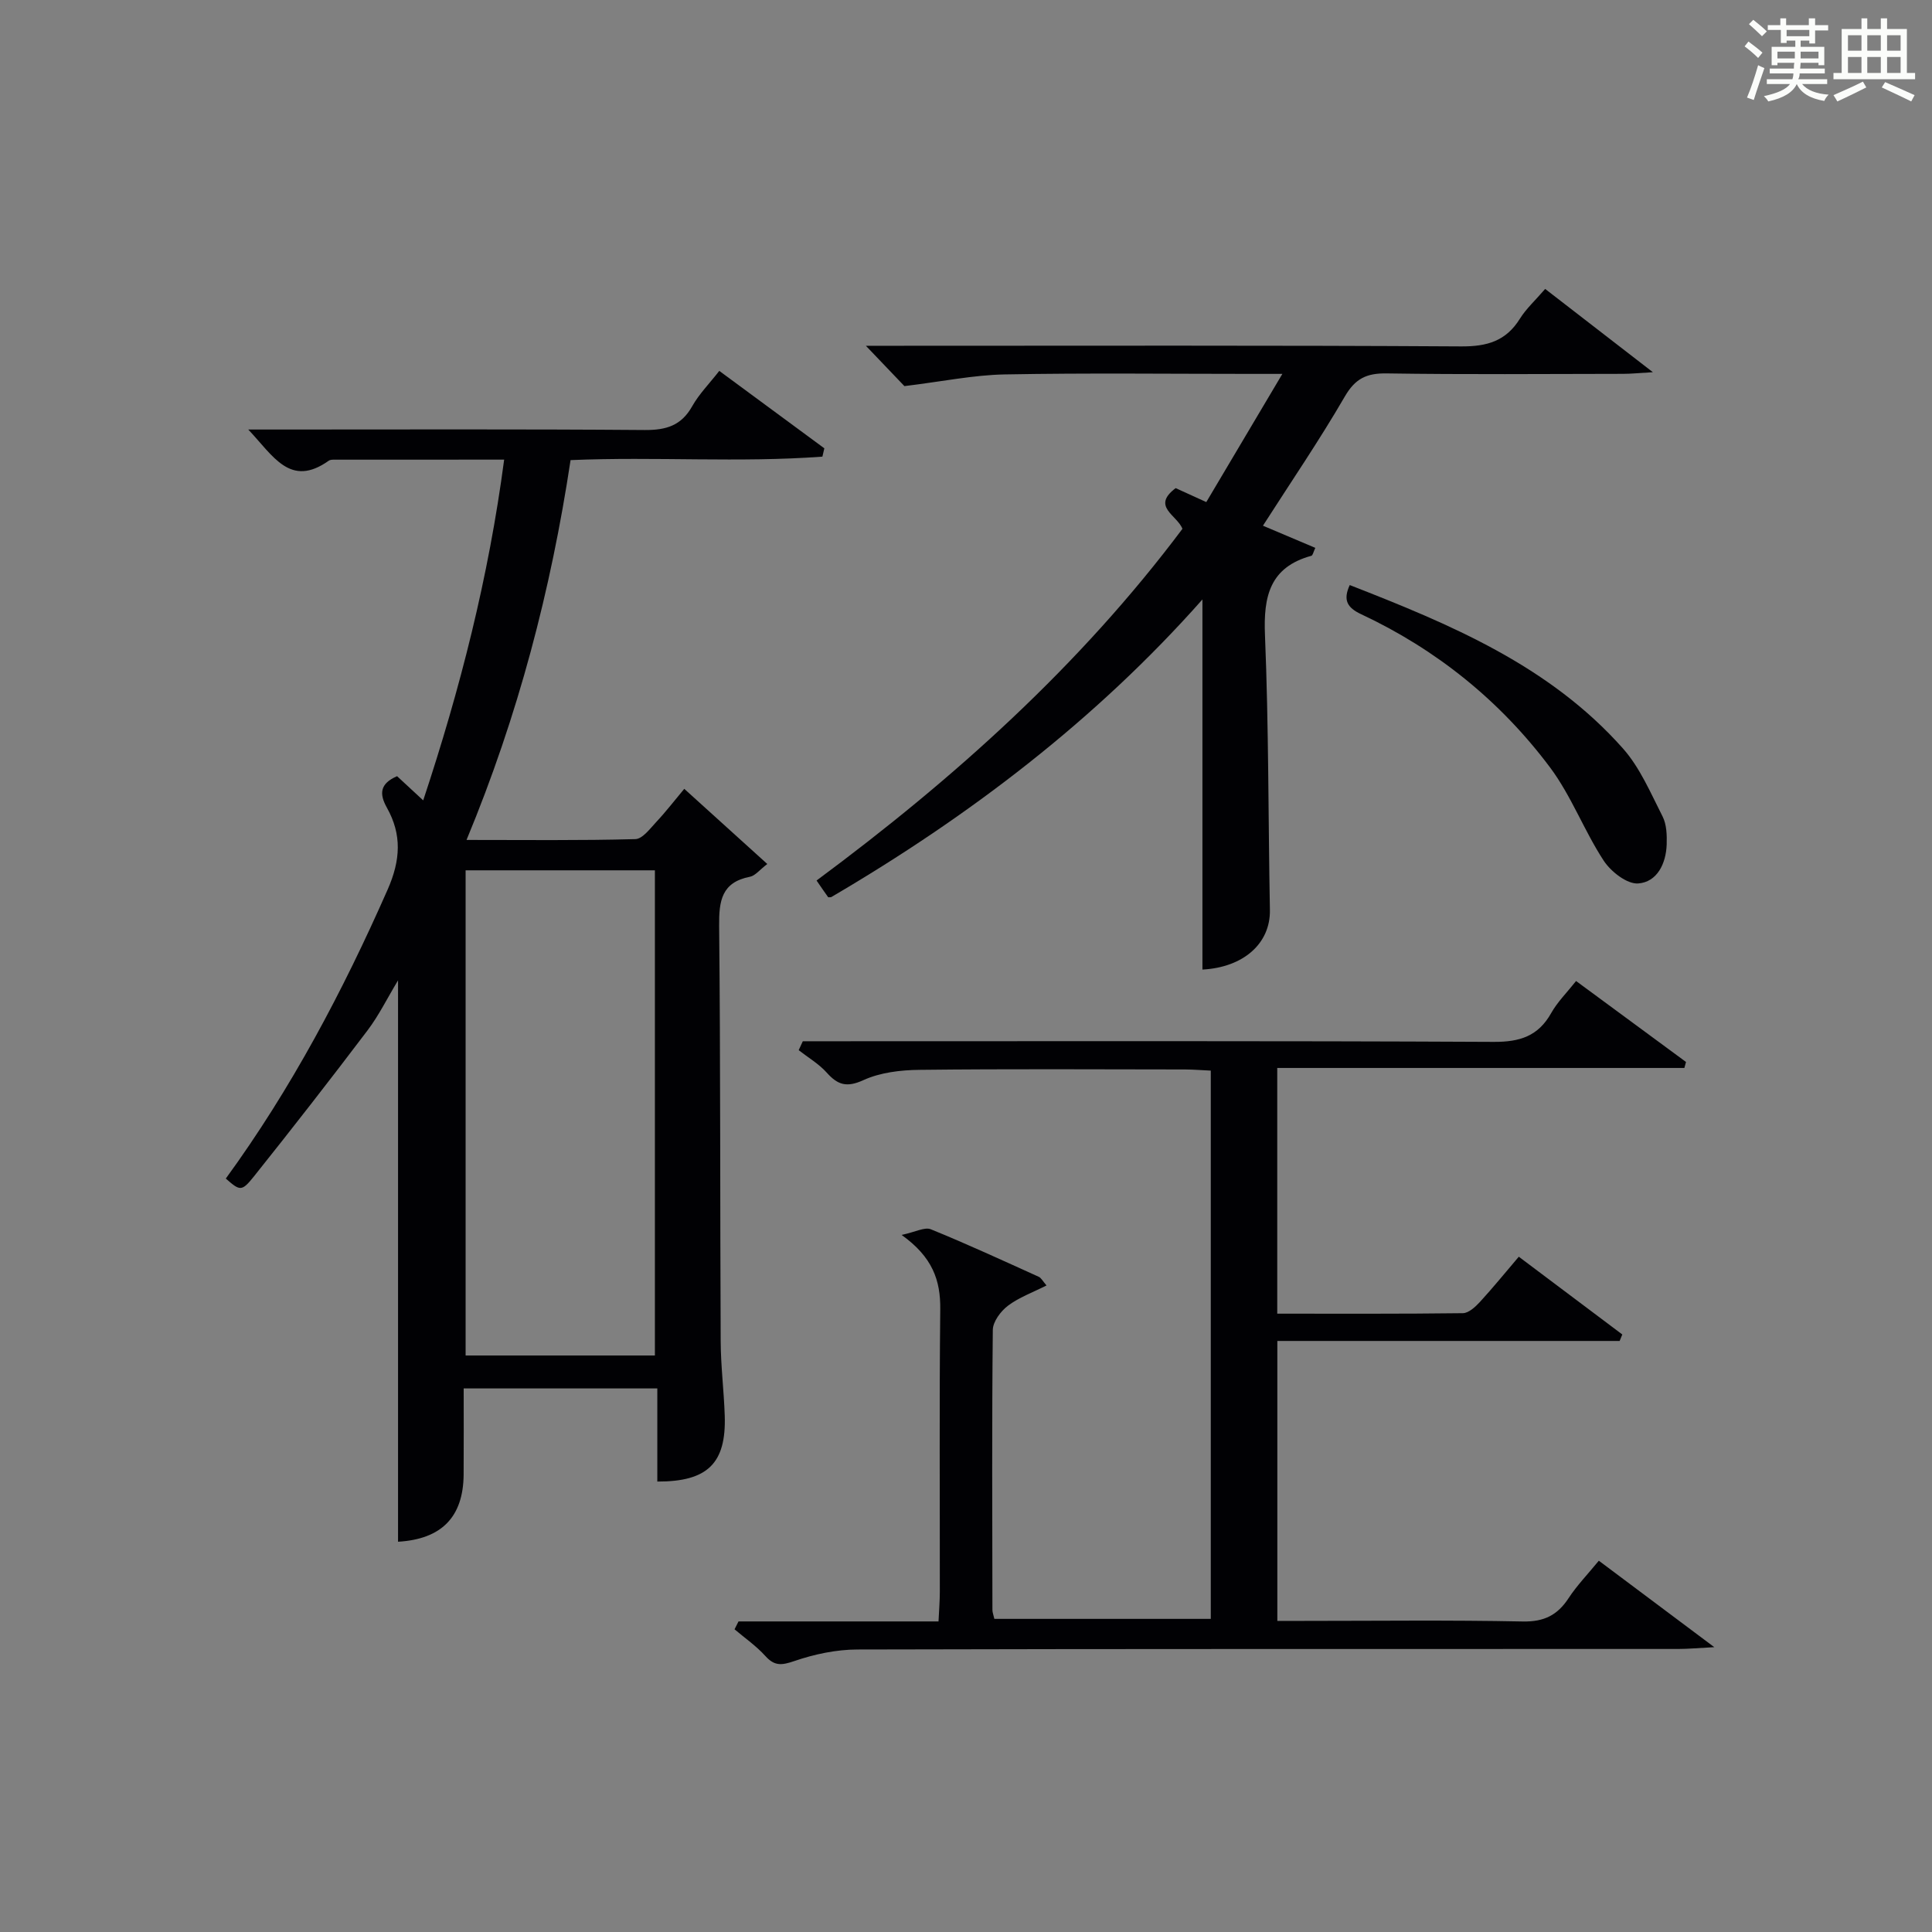 <?xml version="1.0" encoding="utf-8"?>
<svg version="1.1" id="漢_ZDIC_典" xmlns="http://www.w3.org/2000/svg" xmlns:xlink="http://www.w3.org/1999/xlink" x="0px" y="0px"
	 viewBox="0 0 400 400" style="enable-background:new 0 0 400 400;" xml:space="preserve">
<rect x="0" y="0" width="400" height="400" fill="#808080" stroke="none"/>
<style type="text/css">
	.st1{fill:#010104;}
	.st0{fill:#fbfcfa;}
</style>
<g>
	<path class="st0" d="M361.2,9.6l0.8-1c0.9,0.7,1.9,1.4,2.9,2.3L364,12C363,11,362,10.2,361.2,9.6z M361.7,20.2
		c0.9-2.1,1.6-4.3,2.3-6.7c0.4,0.2,0.8,0.4,1.3,0.6c-0.7,2.1-1.5,4.3-2.2,6.6L361.7,20.2z M362.1,5l0.9-0.9c1,0.8,2,1.6,2.8,2.4
		l-1,1C363.9,6.6,363,5.8,362.1,5z M374.6,3.8h1.2v1.4h2.7v1.1h-2.7v2.7h-1.2V8.4h-1.8v1.3h4.9v3.8h-1.2v-0.5h-3.7
		c0,0.4-0.1,0.9-0.1,1.2h5.1v1h-5.2c0,0.5-0.1,0.9-0.3,1.2h6v1h-5.2c1.1,1.3,2.9,2,5.5,2.2c-0.4,0.4-0.7,0.8-0.9,1.3
		c-2.9-0.5-4.8-1.6-5.7-3.5H372c-0.8,1.7-2.7,2.9-5.9,3.6c-0.2-0.4-0.6-0.8-0.9-1.1c2.8-0.6,4.6-1.4,5.4-2.5h-4.8v-1h5.3
		c0.1-0.3,0.2-0.7,0.2-1.2h-4.9v-1h5c0-0.4,0-0.8,0.1-1.2H368v0.5h-1.2V9.7h4.9V8.4h-1.8v0.5h-1.2V6.2H366V5.2h2.6V3.8h1.2v1.4h4.7
		V3.8z M368,12.1h3.6c0-0.4,0-0.9,0-1.4H368V12.1z M369.9,7.5h4.7V6.2h-4.7V7.5z M376.5,10.7h-3.7c0,0.5,0,1,0,1.4h3.7V10.7z"/>
	<path class="st0" d="M385.3,3.8h1.3V6h2.8V3.8h1.3V6h4.1v9.1h1.7v1.3h-16.9v-1.3h1.7V6h4.1V3.8z M385.7,16.9l0.7,1.2
		c-1.8,0.9-3.8,1.9-6,2.9c-0.2-0.4-0.5-0.8-0.8-1.3C381.9,18.7,383.9,17.8,385.7,16.9z M382.6,10.5h2.8V7.3h-2.8V10.5z M382.6,15.1
		h2.8v-3.3h-2.8V15.1z M386.6,10.5h2.8V7.3h-2.8V10.5z M386.6,15.1h2.8v-3.3h-2.8V15.1z M390.3,17c2.1,0.9,4.1,1.8,6.1,2.7l-0.7,1.3
		c-2.2-1.1-4.2-2-6.1-2.9L390.3,17z M393.5,7.3h-2.8v3.2h2.8V7.3z M390.7,15.1h2.8v-3.3h-2.8V15.1z"/>
	
	<path class="st1" d="M148.92,76.79c7.45,5.49,14.6,10.76,21.75,16.03c-0.13,0.57-0.27,1.15-0.4,1.72c-17.17,1.28-34.43-0.03-52.14,0.72
		c-4.05,26.81-10.83,52.86-21.54,78.64c12.14,0,23.55,0.14,34.95-0.17c1.5-0.04,3.07-2.2,4.38-3.6c1.92-2.04,3.63-4.28,5.75-6.81
		c5.73,5.19,11.22,10.16,17.19,15.56c-1.59,1.21-2.49,2.42-3.58,2.64c-5.89,1.15-6.44,4.98-6.39,10.19
		c0.29,28.65,0.18,57.31,0.32,85.97c0.02,5.14,0.67,10.28,0.84,15.43c0.32,9.86-3.55,13.66-13.96,13.63c0-6.29,0-12.59,0-19.28
		c-13.36,0-26.41,0-40.09,0c0,5.93,0.03,11.86-0.01,17.8c-0.06,8.85-4.59,13.41-13.58,13.94c0-38.52,0-77.06,0-116.23
		c-2.25,3.73-3.98,7.28-6.33,10.38c-7.72,10.2-15.58,20.29-23.56,30.28c-2.5,3.12-2.86,2.93-5.77,0.38
		c13.54-18.59,24.23-38.79,33.51-59.84c2.68-6.09,2.97-11.37-0.16-16.95c-1.59-2.84-1.49-4.97,2.11-6.52
		c1.54,1.42,3.19,2.96,5.41,5.01c7.68-23.15,13.55-46.24,16.76-70.55c-12.11,0-23.73,0-35.35,0.01c-0.32,0-0.72,0.04-0.96,0.21
		c-7.99,5.68-11.48-0.98-16.67-6.45c2.69,0,4.41,0,6.12,0c25.33,0,50.65-0.1,75.98,0.1c4.42,0.03,7.56-0.91,9.81-4.92
		C144.74,81.57,146.87,79.42,148.92,76.79z M96.4,180.19c0,33.82,0,67.17,0,100.45c13.33,0,26.25,0,39.19,0
		c0-33.65,0-66.99,0-100.45C122.39,180.19,109.59,180.19,96.4,180.19z"/>
	<path class="st1" d="M152.9,335.7c13.59,0,27.18,0,41.41,0c0.11-2.33,0.27-4.25,0.27-6.16c0.02-19.49-0.12-38.99,0.09-58.48
		c0.06-5.97-1.57-10.78-8-15.38c2.88-0.61,4.79-1.69,6.05-1.17c7.53,3.06,14.92,6.48,22.33,9.83c0.52,0.23,0.84,0.9,1.62,1.8
		c-2.9,1.47-5.72,2.48-7.99,4.2c-1.49,1.13-3.11,3.29-3.13,5.01c-0.2,19.32-0.11,38.65-0.08,57.98c0,0.48,0.2,0.96,0.4,1.84
		c14.83,0,29.69,0,44.81,0c0-37.78,0-75.38,0-113.51c-1.79-0.08-3.56-0.23-5.33-0.24c-18.33-0.02-36.65-0.13-54.98,0.08
		c-3.91,0.04-8.13,0.54-11.61,2.13c-3.47,1.58-5.31,1-7.6-1.56c-1.63-1.82-3.84-3.11-5.8-4.64c0.28-0.62,0.57-1.23,0.85-1.85
		c1.86,0,3.72,0,5.59,0c45.82,0,91.63-0.1,137.45,0.13c5.41,0.03,9.22-1.18,11.91-5.97c1.28-2.28,3.22-4.2,5.15-6.63
		c7.72,5.68,15.24,11.22,22.76,16.76c-0.11,0.41-0.23,0.83-0.34,1.24c-27.98,0-55.95,0-84.29,0c0,17.28,0,33.81,0,50.87
		c12.89,0,25.67,0.06,38.44-0.1c1.19-0.02,2.56-1.29,3.5-2.3c2.69-2.93,5.2-6.02,8.07-9.39c7.28,5.47,14.35,10.79,21.43,16.1
		c-0.18,0.45-0.36,0.89-0.55,1.34c-23.5,0-46.99,0-70.87,0c0,19.49,0,38.37,0,57.96c1.77,0,3.55,0,5.33,0
		c15.16,0,30.33-0.19,45.48,0.12c4.38,0.09,7.18-1.29,9.49-4.83c1.71-2.61,3.92-4.9,6.26-7.75c7.7,5.77,15.21,11.39,23.91,17.9
		c-3.37,0.17-5.42,0.37-7.47,0.37c-56.65,0.02-113.29-0.04-169.94,0.11c-4.38,0.01-8.92,0.97-13.08,2.4
		c-2.61,0.89-4.08,1.06-5.98-1.05c-1.87-2.07-4.23-3.71-6.38-5.53C152.35,336.78,152.62,336.24,152.9,335.7z"/>
	<path class="st1" d="M187.25,79.94c-1.47-1.54-4.22-4.41-7.98-8.35c2.7,0,4.5,0,6.31,0c38.98,0,77.97-0.11,116.95,0.13
		c5.35,0.03,9.26-1.1,12.14-5.72c1.3-2.09,3.2-3.81,5.24-6.18c7.12,5.5,14.15,10.94,22.3,17.24c-2.81,0.16-4.49,0.34-6.16,0.34
		c-16.33,0.02-32.65,0.16-48.98-0.09c-4.15-0.06-6.49,1.07-8.65,4.8c-5.24,9.03-11.14,17.67-16.94,26.73
		c3.55,1.5,7.14,3.02,10.84,4.59c-0.4,0.84-0.52,1.56-0.82,1.64c-8.59,2.36-9.94,8.37-9.6,16.43c0.78,18.94,0.67,37.92,1.02,56.89
		c0.13,6.96-5.5,11.9-13.97,12.35c0-25.35,0-50.72,0-76.63c-22.05,24.91-48.28,44.89-76.88,61.64c-0.33,0-0.57,0.06-0.62-0.01
		c-0.75-1.04-1.47-2.1-2.39-3.44c28.53-21.14,54.55-44.52,75.75-72.81c-1.08-2.84-6.51-4.6-1.4-8.43c1.77,0.81,3.7,1.68,6.34,2.89
		c5.06-8.52,10.08-16.98,15.75-26.54c-3,0-4.75,0-6.51,0c-16.99,0-33.99-0.21-50.98,0.11C201.56,77.64,195.09,78.99,187.25,79.94z"
		/>
	<path class="st1" d="M279.45,121.13c20.75,8.1,41.31,16.64,56.57,33.84c3.53,3.98,5.72,9.21,8.19,14.05c0.85,1.66,0.92,3.86,0.86,5.8
		c-0.13,3.98-1.98,7.8-5.9,8.09c-2.31,0.17-5.66-2.45-7.15-4.73c-4.06-6.21-6.7-13.42-11.12-19.32
		c-10.31-13.76-23.47-24.38-39.1-31.7C278.92,125.81,278.02,124.23,279.45,121.13z"/>
	
</g>
</svg>
